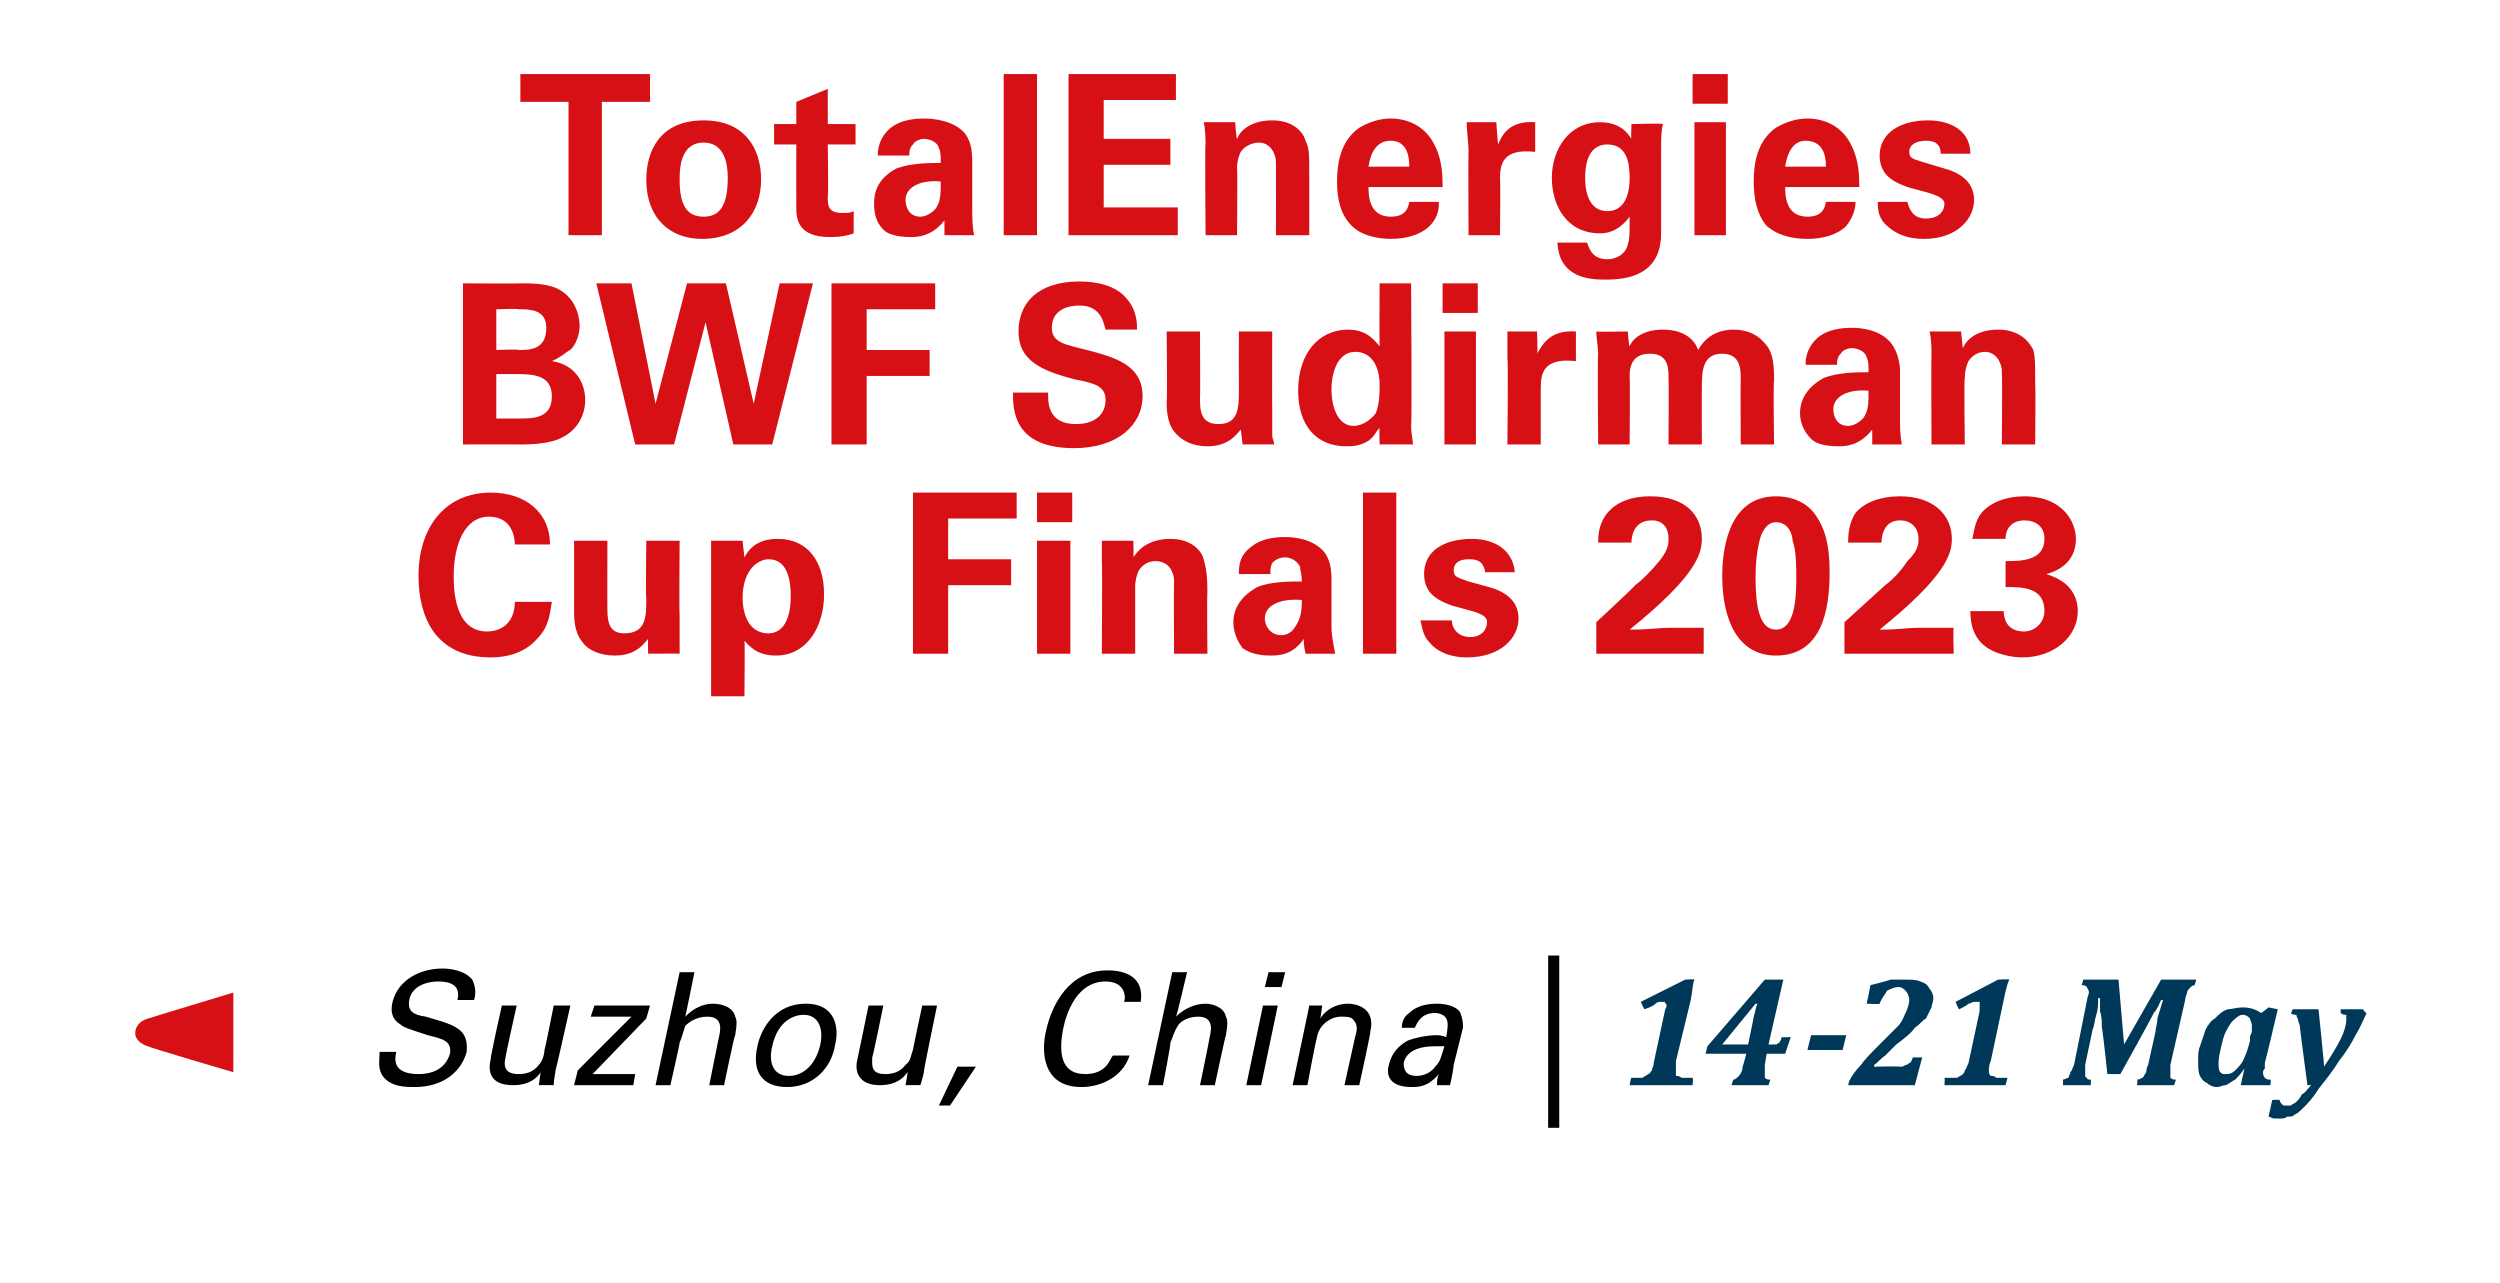 <?xml version="1.0" standalone="no"?><!DOCTYPE svg PUBLIC "-//W3C//DTD SVG 1.1//EN" "http://www.w3.org/Graphics/SVG/1.1/DTD/svg11.dtd"><svg xmlns="http://www.w3.org/2000/svg" version="1.1" width="135px" height="69.3px" viewBox="0 -4 135 69.3" style="top:-4px">  <desc>TotalEnergies BWF Sudirman Cup Finals 2023 ￼ Suzhou, China | 14 21 May</desc>  <defs/>  <g id="Polygon81438">    <path d="M 90.5 53.3 C 90.5 53.5 90.5 53.7 90.5 53.8 C 90.5 53.9 90.5 54 90.5 54.1 C 90.6 54.1 90.7 54.1 90.8 54.2 C 91 54.2 91.2 54.2 91.4 54.2 C 91.44 54.21 91.4 54.6 91.4 54.6 L 88 54.6 C 88 54.6 88.06 54.21 88.1 54.2 C 88.4 54.2 88.6 54.2 88.7 54.2 C 88.8 54.1 88.9 54.1 89 54 C 89.1 54 89.1 53.9 89.2 53.8 C 89.2 53.7 89.3 53.6 89.3 53.4 C 89.3 53.4 89.9 50.6 89.9 50.6 C 89.9 50.5 90 50.4 90 50.3 C 90 50.2 89.9 50.2 89.9 50.1 C 89.9 50.1 89.8 50.1 89.8 50.1 C 89.7 50.1 89.7 50.1 89.6 50.1 C 89.5 50.1 89.4 50.2 89.4 50.2 C 89.3 50.3 89.1 50.4 88.8 50.5 C 88.8 50.52 88.6 50.1 88.6 50.1 L 91 48.9 C 91 48.9 91.51 48.86 91.5 48.9 C 91.4 49.1 91.4 49.5 91.3 50 C 91.3 50 90.5 53.3 90.5 53.3 Z M 93.6 54.3 C 93.7 54.3 93.8 54.2 93.9 54.1 C 94 54 94.1 53.8 94.1 53.6 C 94.13 53.56 94.3 52.9 94.3 52.9 L 92.1 52.9 L 92.2 52.5 L 95.3 48.9 L 96.3 48.9 L 95.5 52.4 C 95.5 52.4 95.65 52.42 95.7 52.4 C 95.8 52.4 95.9 52.4 95.9 52.4 C 96 52.4 96 52.3 96.1 52.3 C 96.1 52.2 96.2 52.2 96.2 52 C 96.25 52.03 96.7 52 96.7 52 L 96.4 52.9 L 95.4 52.9 C 95.4 52.9 95.31 53.47 95.3 53.5 C 95.3 53.6 95.3 53.8 95.3 53.9 C 95.3 54 95.3 54.1 95.3 54.2 C 95.4 54.3 95.5 54.3 95.6 54.3 C 95.6 54.31 95.5 54.6 95.5 54.6 L 93.5 54.6 C 93.5 54.6 93.59 54.31 93.6 54.3 Z M 93 52.4 L 94.4 52.4 C 94.4 52.4 94.71 50.91 94.7 50.9 C 94.8 50.6 94.8 50.4 94.9 50.2 C 94.89 50.21 94.8 50.2 94.8 50.2 L 93 52.4 L 93 52.4 Z M 99.5 52.7 L 97.6 52.7 L 97.8 51.9 L 99.7 51.9 L 99.5 52.7 Z M 102.6 53.6 C 102.7 53.6 102.8 53.6 102.9 53.5 C 103 53.5 103 53.5 103.1 53.4 C 103.2 53.4 103.2 53.3 103.3 53.1 C 103.28 53.1 103.8 53.1 103.8 53.1 L 103.4 54.6 L 99.8 54.6 C 99.8 54.6 99.86 54.31 99.9 54.3 C 100 54.1 100.2 53.8 100.5 53.5 C 100.7 53.2 101.1 52.8 101.5 52.4 C 101.9 52 102.2 51.7 102.5 51.4 C 102.7 51.2 102.8 50.9 102.9 50.7 C 103 50.5 103.1 50.2 103.1 50 C 103.1 49.8 103 49.6 102.9 49.5 C 102.8 49.4 102.7 49.3 102.5 49.3 C 102.3 49.3 102.1 49.4 101.9 49.5 C 101.8 49.7 101.6 49.9 101.5 50.2 C 101.52 50.24 100.8 50.2 100.8 50.2 C 100.8 50.2 101.01 49.24 101 49.2 C 101.4 49.1 101.8 49 102.1 48.9 C 102.3 48.9 102.6 48.9 102.9 48.9 C 103.2 48.9 103.5 48.9 103.7 49 C 104 49.1 104.1 49.2 104.2 49.4 C 104.3 49.5 104.4 49.7 104.4 49.9 C 104.4 50.1 104.3 50.3 104.3 50.4 C 104.2 50.6 104.1 50.8 104 51 C 103.8 51.1 103.7 51.3 103.4 51.5 C 103.2 51.8 102.8 52.1 102.4 52.4 C 102.2 52.6 102 52.8 101.8 53 C 101.5 53.2 101.4 53.4 101.2 53.5 C 101.22 53.53 101.2 53.6 101.2 53.6 C 101.2 53.6 102.57 53.57 102.6 53.6 Z M 107.5 53.3 C 107.4 53.5 107.4 53.7 107.4 53.8 C 107.4 53.9 107.4 54 107.5 54.1 C 107.6 54.1 107.7 54.1 107.8 54.2 C 107.9 54.2 108.1 54.2 108.4 54.2 C 108.41 54.21 108.3 54.6 108.3 54.6 L 105 54.6 C 105 54.6 105.03 54.21 105 54.2 C 105.3 54.2 105.5 54.2 105.7 54.2 C 105.8 54.1 105.9 54.1 106 54 C 106 54 106.1 53.9 106.1 53.8 C 106.2 53.7 106.2 53.6 106.3 53.4 C 106.3 53.4 106.9 50.6 106.9 50.6 C 106.9 50.5 106.9 50.4 106.9 50.3 C 106.9 50.2 106.9 50.2 106.9 50.1 C 106.8 50.1 106.8 50.1 106.7 50.1 C 106.7 50.1 106.6 50.1 106.6 50.1 C 106.5 50.1 106.4 50.2 106.3 50.2 C 106.2 50.3 106 50.4 105.8 50.5 C 105.76 50.52 105.6 50.1 105.6 50.1 L 107.9 48.9 C 107.9 48.9 108.48 48.86 108.5 48.9 C 108.4 49.1 108.3 49.5 108.2 50 C 108.2 50 107.5 53.3 107.5 53.3 Z M 114.4 48.9 L 114.7 52.4 L 116.7 48.9 L 118.6 48.9 C 118.6 48.9 118.52 49.2 118.5 49.2 C 118.4 49.2 118.3 49.3 118.3 49.3 C 118.2 49.4 118.1 49.5 118.1 49.6 C 118.1 49.7 118 49.8 118 50 C 118 50 117.2 53.5 117.2 53.5 C 117.2 53.5 117.2 53.6 117.2 53.6 C 117.2 53.7 117.2 53.7 117.2 53.8 C 117.2 53.8 117.2 53.9 117.2 54 C 117.2 54.1 117.2 54.2 117.2 54.2 C 117.3 54.3 117.4 54.3 117.5 54.3 C 117.5 54.31 117.4 54.6 117.4 54.6 L 115.4 54.6 C 115.4 54.6 115.44 54.31 115.4 54.3 C 115.6 54.3 115.6 54.2 115.7 54.2 C 115.8 54.1 115.8 54 115.9 53.9 C 115.9 53.8 115.9 53.7 116 53.5 C 116 53.5 116.4 51.7 116.4 51.7 C 116.4 51.5 116.5 51.3 116.5 51 C 116.6 50.7 116.7 50.3 116.8 50 C 116.8 50 116.7 50 116.7 50 C 116.6 50.2 116.5 50.5 116.3 50.7 C 116.32 50.73 114.5 54 114.5 54 L 113.8 54 C 113.8 54 113.53 51.47 113.5 51.5 C 113.5 51.2 113.5 50.9 113.4 50.6 C 113.4 50.4 113.4 50.2 113.4 49.9 C 113.4 49.9 113.3 49.9 113.3 49.9 C 113.3 50.2 113.3 50.5 113.2 50.8 C 113.1 51.1 113.1 51.4 113 51.6 C 113 51.6 112.6 53.5 112.6 53.5 C 112.6 53.5 112.6 53.6 112.6 53.6 C 112.6 53.7 112.6 53.7 112.6 53.8 C 112.6 53.8 112.6 53.9 112.6 54 C 112.6 54.1 112.6 54.2 112.7 54.2 C 112.7 54.3 112.8 54.3 112.9 54.3 C 112.92 54.31 112.9 54.6 112.9 54.6 L 111.4 54.6 C 111.4 54.6 111.41 54.31 111.4 54.3 C 111.5 54.3 111.6 54.2 111.7 54.2 C 111.7 54.1 111.8 54 111.8 53.9 C 111.9 53.8 111.9 53.7 112 53.5 C 112 53.5 112.7 50 112.7 50 C 112.7 49.9 112.8 49.7 112.8 49.6 C 112.8 49.4 112.7 49.4 112.7 49.3 C 112.6 49.2 112.5 49.2 112.4 49.2 C 112.42 49.2 112.5 48.9 112.5 48.9 L 114.4 48.9 Z M 121.1 50.4 C 121.5 50.4 121.8 50.5 122.1 50.7 C 122.14 50.7 122.5 50.4 122.5 50.4 L 123 50.5 C 123 50.5 122.33 53.36 122.3 53.4 C 122.3 53.5 122.3 53.6 122.3 53.7 C 122.2 53.8 122.2 53.9 122.2 53.9 C 122.2 54.1 122.3 54.2 122.3 54.2 C 122.4 54.3 122.5 54.3 122.6 54.3 C 122.65 54.31 122.6 54.6 122.6 54.6 L 121 54.6 L 121.2 53.7 C 121.2 53.7 121.2 53.72 121.2 53.7 C 121 54 120.8 54.2 120.7 54.3 C 120.5 54.4 120.4 54.5 120.2 54.6 C 120 54.6 119.9 54.7 119.7 54.7 C 119.5 54.7 119.3 54.6 119.2 54.5 C 119 54.4 118.9 54.3 118.8 54.1 C 118.7 53.9 118.7 53.6 118.7 53.3 C 118.7 53 118.7 52.7 118.8 52.5 C 118.9 52.2 119 51.9 119.1 51.6 C 119.2 51.4 119.4 51.1 119.6 51 C 119.8 50.8 120 50.6 120.3 50.5 C 120.5 50.5 120.8 50.4 121.1 50.4 C 121.1 50.4 121.1 50.4 121.1 50.4 Z M 121.5 52 C 121.5 51.9 121.6 51.8 121.6 51.7 C 121.6 51.6 121.6 51.5 121.6 51.4 C 121.6 51.2 121.5 51.1 121.5 51 C 121.4 50.9 121.3 50.8 121.1 50.8 C 120.9 50.8 120.7 51 120.5 51.2 C 120.3 51.5 120.1 51.8 120 52.3 C 119.9 52.7 119.8 53.1 119.8 53.4 C 119.8 53.6 119.8 53.8 119.9 53.9 C 120 54 120 54 120.2 54 C 120.3 54 120.5 54 120.7 53.8 C 120.9 53.6 121.1 53.4 121.2 53.1 C 121.3 52.9 121.4 52.6 121.5 52.2 C 121.5 52.2 121.5 52 121.5 52 Z M 124.6 54.6 C 124.6 54.6 124.19 51.51 124.2 51.5 C 124.2 51.3 124.1 51.2 124.1 51.1 C 124.1 51 124 50.9 124 50.8 C 123.9 50.8 123.8 50.8 123.7 50.7 C 123.72 50.74 123.8 50.5 123.8 50.5 L 125.2 50.5 C 125.2 50.5 125.52 53.57 125.5 53.6 C 125.9 53 126.2 52.5 126.4 52.1 C 126.6 51.7 126.7 51.3 126.7 51.1 C 126.7 51 126.7 50.9 126.7 50.8 C 126.6 50.8 126.5 50.8 126.4 50.7 C 126.39 50.74 126.4 50.5 126.4 50.5 L 127.6 50.5 C 127.6 50.5 127.75 50.74 127.8 50.7 C 127.6 51.1 127.5 51.4 127.2 51.9 C 127 52.3 126.7 52.8 126.3 53.3 C 126 53.8 125.6 54.3 125.2 54.8 C 124.9 55.3 124.6 55.6 124.4 55.8 C 124.2 56 124.1 56.1 123.9 56.2 C 123.8 56.3 123.7 56.3 123.5 56.3 C 123.4 56.4 123.3 56.4 123.1 56.4 C 123 56.4 122.9 56.4 122.8 56.4 C 122.7 56.4 122.6 56.3 122.5 56.3 C 122.5 56.31 122.7 55.4 122.7 55.4 C 122.7 55.4 123.14 55.37 123.1 55.4 C 123.1 55.5 123.2 55.6 123.2 55.6 C 123.3 55.7 123.3 55.7 123.4 55.7 C 123.5 55.7 123.6 55.7 123.7 55.7 C 123.8 55.6 123.9 55.6 124 55.5 C 124.1 55.4 124.2 55.3 124.3 55.1 C 124.5 55 124.6 54.8 124.8 54.6 C 124.79 54.59 124.6 54.6 124.6 54.6 Z " stroke="none" fill="#003859"/>  </g>  <g id="Polygon81437">    <path d="M 21.4 52.8 C 21.3 53.2 21.2 54 22.6 54 C 23.9 54 24.2 53.2 24.3 52.9 C 24.4 52.2 23.9 52.1 23.1 51.9 C 22.2 51.6 21.8 51.5 21.6 51.3 C 21.1 51 21.1 50.5 21.2 50.1 C 21.5 48.9 22.7 48.3 23.9 48.3 C 24.3 48.3 25.1 48.4 25.5 48.9 C 25.7 49.3 25.7 49.7 25.6 50 C 25.6 50 24.7 50 24.7 50 C 24.9 49.2 24.3 49 23.7 49 C 22.8 49 22.2 49.4 22.1 50 C 22 50.6 22.3 50.8 23 50.9 C 24.4 51.3 24.5 51.4 24.8 51.6 C 25.3 52 25.2 52.6 25.2 52.8 C 24.9 53.9 23.9 54.7 22.4 54.7 C 21.9 54.7 21 54.7 20.6 54 C 20.4 53.6 20.5 53.1 20.5 52.8 C 20.5 52.8 21.4 52.8 21.4 52.8 Z M 27.9 50.3 C 27.9 50.3 27.28 53.07 27.3 53.1 C 27.2 53.5 27.2 54 28 54 C 28.4 54 28.8 53.9 29.1 53.5 C 29.3 53.3 29.4 52.9 29.4 52.7 C 29.42 52.73 29.9 50.3 29.9 50.3 L 30.8 50.3 C 30.8 50.3 30.02 53.79 30 53.8 C 30 53.9 29.9 54.3 29.9 54.6 C 29.88 54.59 29.1 54.6 29.1 54.6 C 29.1 54.6 29.19 53.86 29.2 53.9 C 29 54.2 28.6 54.6 27.7 54.6 C 26.6 54.6 26.3 54 26.5 53.2 C 26.45 53.19 27.1 50.3 27.1 50.3 L 27.9 50.3 Z M 31.2 53.8 L 34.1 50.9 L 31.9 50.9 L 32.1 50.3 L 35.1 50.3 L 34.9 51 L 32 54 L 34.3 54 L 34.2 54.6 L 31 54.6 L 31.2 53.8 Z M 36.7 48.5 L 37.5 48.5 C 37.5 48.5 37.01 50.95 37 50.9 C 37.4 50.5 37.9 50.2 38.5 50.2 C 39 50.2 39.6 50.4 39.7 50.9 C 39.8 51.1 39.8 51.3 39.7 51.9 C 39.65 51.92 39.1 54.6 39.1 54.6 L 38.3 54.6 C 38.3 54.6 38.81 52.06 38.8 52.1 C 38.9 51.7 39.1 50.9 38.2 50.9 C 37.6 50.9 37.2 51.2 37 51.4 C 36.9 51.7 36.8 52.1 36.7 52.3 C 36.72 52.33 36.2 54.6 36.2 54.6 L 35.4 54.6 L 36.7 48.5 Z M 43.5 50.2 C 45.2 50.2 45.3 51.6 45.1 52.4 C 44.9 53.7 43.9 54.7 42.5 54.7 C 41.1 54.7 40.6 53.8 40.9 52.5 C 41.1 51.5 41.9 50.2 43.5 50.2 Z M 42.6 54.1 C 43.2 54.1 44 53.7 44.3 52.4 C 44.5 51.4 44.1 50.8 43.4 50.8 C 42.9 50.8 42 51.1 41.7 52.5 C 41.5 53.3 41.7 54.1 42.6 54.1 Z M 47.7 50.3 C 47.7 50.3 47.14 53.07 47.1 53.1 C 47.1 53.5 47 54 47.8 54 C 48.2 54 48.6 53.9 48.9 53.5 C 49.2 53.3 49.2 52.9 49.3 52.7 C 49.28 52.73 49.8 50.3 49.8 50.3 L 50.6 50.3 C 50.6 50.3 49.88 53.79 49.9 53.8 C 49.9 53.9 49.8 54.3 49.7 54.6 C 49.73 54.59 48.9 54.6 48.9 54.6 C 48.9 54.6 49.04 53.86 49 53.9 C 48.8 54.2 48.4 54.6 47.5 54.6 C 46.5 54.6 46.1 54 46.3 53.2 C 46.31 53.19 46.9 50.3 46.9 50.3 L 47.7 50.3 Z M 52.7 53.6 L 51.3 55.7 L 50.7 55.7 L 51.7 53.6 L 52.7 53.6 Z M 60.7 50.1 C 60.8 49.9 60.8 49 59.7 49 C 58.2 49 57.6 50.6 57.4 51.6 C 57.2 52.7 57.2 54 58.6 54 C 59 54 59.4 53.9 59.7 53.6 C 59.9 53.4 60 53.1 60.1 53 C 60.1 53 61 53 61 53 C 60.6 54.2 59.4 54.7 58.4 54.7 C 56.3 54.7 56.2 52.8 56.5 51.6 C 56.8 50.3 57.7 48.4 59.8 48.4 C 60.7 48.4 61.8 48.7 61.6 50.1 C 61.6 50.1 60.7 50.1 60.7 50.1 Z M 63.3 48.5 L 64.1 48.5 C 64.1 48.5 63.53 50.95 63.5 50.9 C 63.9 50.5 64.5 50.2 65.1 50.2 C 65.5 50.2 66.1 50.4 66.2 50.9 C 66.3 51.1 66.3 51.3 66.2 51.9 C 66.17 51.92 65.6 54.6 65.6 54.6 L 64.8 54.6 C 64.8 54.6 65.33 52.06 65.3 52.1 C 65.4 51.7 65.6 50.9 64.7 50.9 C 64.1 50.9 63.7 51.2 63.6 51.4 C 63.4 51.7 63.3 52.1 63.2 52.3 C 63.24 52.33 62.8 54.6 62.8 54.6 L 62 54.6 L 63.3 48.5 Z M 68.5 48.5 L 69.4 48.5 L 69.2 49.3 L 68.3 49.3 L 68.5 48.5 Z M 68.2 50.3 L 69 50.3 L 68.1 54.6 L 67.3 54.6 L 68.2 50.3 Z M 70.6 50.8 L 70.7 50.3 L 71.4 50.3 C 71.4 50.3 71.3 51.01 71.3 51 C 71.4 50.8 71.9 50.2 72.8 50.2 C 73.2 50.2 74.3 50.4 74 51.7 C 74.04 51.69 73.4 54.6 73.4 54.6 L 72.6 54.6 C 72.6 54.6 73.2 51.88 73.2 51.9 C 73.3 51.6 73.3 51.3 73.1 51.1 C 73 50.9 72.7 50.9 72.4 50.9 C 71.9 50.9 71.2 51.3 71.1 52.1 C 71.06 52.13 70.6 54.6 70.6 54.6 L 69.8 54.6 L 70.6 50.8 Z M 77.6 54.6 C 77.6 54.4 77.6 54.2 77.7 54 C 77.1 54.7 76.6 54.7 76.2 54.7 C 75.2 54.7 74.8 54.2 75 53.5 C 75.1 53.1 75.3 52.6 76 52.2 C 76.5 52 77.2 51.9 77.5 51.9 C 77.7 51.9 77.8 51.9 78.1 52 C 78.2 51.4 78.2 51.2 78.1 51 C 78 50.8 77.7 50.7 77.5 50.7 C 76.7 50.7 76.5 51.3 76.4 51.5 C 76.4 51.5 75.7 51.5 75.7 51.5 C 75.7 51.2 75.8 50.9 76.1 50.7 C 76.5 50.3 77.1 50.2 77.6 50.2 C 78.2 50.2 78.8 50.4 78.9 50.8 C 79 51.1 79 51.3 79 51.5 C 79 51.5 78.5 53.5 78.5 53.5 C 78.5 53.6 78.4 54.2 78.3 54.6 C 78.3 54.6 77.6 54.6 77.6 54.6 Z M 77.5 52.5 C 77.2 52.5 76 52.5 75.8 53.4 C 75.8 53.6 75.8 54.1 76.5 54.1 C 76.9 54.1 77.3 53.9 77.5 53.6 C 77.8 53.3 77.8 53.1 78 52.5 C 77.8 52.5 77.7 52.5 77.5 52.5 Z M 84.2 47.6 L 84.2 56.9 L 83.6 56.9 L 83.6 47.6 L 84.2 47.6 Z " stroke="none" fill="#000"/>  </g>  <g id="Polygon81435">    <path d="M 27.8 25.4 C 27.8 25.1 27.7 23.9 26.4 23.9 C 25.1 23.9 24.5 25.4 24.5 27.1 C 24.5 27.7 24.5 30.1 26.3 30.1 C 27.1 30.1 27.8 29.6 27.8 28.5 C 27.8 28.5 29.8 28.5 29.8 28.5 C 29.7 29 29.7 29.8 29 30.5 C 28.3 31.3 27.3 31.5 26.5 31.5 C 23.5 31.5 22.6 29.3 22.6 27.1 C 22.6 24.4 24.1 22.6 26.5 22.6 C 28.4 22.6 29.7 23.7 29.7 25.4 C 29.7 25.4 27.8 25.4 27.8 25.4 Z M 32.8 25.2 C 32.8 25.2 32.79 28.84 32.8 28.8 C 32.8 29.4 32.8 30.2 33.7 30.2 C 34.9 30.2 34.9 29.3 34.9 28.3 C 34.86 28.29 34.9 25.2 34.9 25.2 L 36.7 25.2 C 36.7 25.2 36.67 29.22 36.7 29.2 C 36.7 30.5 36.7 30.7 36.7 30.8 C 36.7 31 36.7 31.1 36.7 31.3 C 36.75 31.29 35 31.3 35 31.3 C 35 31.3 34.98 30.48 35 30.5 C 34.8 30.7 34.4 31.4 33.2 31.4 C 32.4 31.4 31.7 31.1 31.4 30.6 C 31 30.1 31 29.3 31 29 C 31.01 29 31 25.2 31 25.2 L 32.8 25.2 Z M 40.1 25.2 C 40.1 25.2 40.19 26.09 40.2 26.1 C 40.7 25.1 41.7 25.1 42 25.1 C 43.6 25.1 44.5 26.3 44.5 28.1 C 44.5 29.8 43.6 31.4 41.9 31.4 C 40.8 31.4 40.4 30.8 40.2 30.6 C 40.23 30.59 40.2 33.6 40.2 33.6 L 38.4 33.6 L 38.4 25.2 L 40.1 25.2 Z M 42.7 28.2 C 42.7 27.5 42.6 26.2 41.5 26.2 C 41 26.2 40.1 26.7 40.1 28.3 C 40.1 28.7 40.2 30.2 41.5 30.2 C 42.3 30.2 42.7 29.4 42.7 28.2 Z M 49.3 22.6 L 54.9 22.6 L 54.9 24 L 51.2 24 L 51.2 26.2 L 54.6 26.2 L 54.6 27.6 L 51.2 27.6 L 51.2 31.3 L 49.3 31.3 L 49.3 22.6 Z M 56 22.6 L 57.9 22.6 L 57.9 24.2 L 56 24.2 L 56 22.6 Z M 56 25.2 L 57.8 25.2 L 57.8 31.3 L 56 31.3 L 56 25.2 Z M 59.5 26.3 C 59.5 26.3 59.5 25.6 59.5 25.2 C 59.5 25.2 61.2 25.2 61.2 25.2 C 61.2 25.2 61.23 26.12 61.2 26.1 C 61.4 25.8 61.9 25.1 63.2 25.1 C 64.4 25.1 64.9 25.8 65 26.2 C 65.1 26.6 65.2 26.9 65.2 28 C 65.17 28.01 65.2 31.3 65.2 31.3 L 63.4 31.3 C 63.4 31.3 63.38 27.52 63.4 27.5 C 63.4 27.3 63.4 27.1 63.3 26.9 C 63.2 26.6 62.9 26.3 62.4 26.3 C 62 26.3 61.7 26.5 61.5 26.8 C 61.4 27 61.3 27.3 61.3 27.7 C 61.3 27.74 61.3 31.3 61.3 31.3 L 59.5 31.3 C 59.5 31.3 59.53 26.31 59.5 26.3 Z M 70.5 31.3 C 70.4 30.9 70.4 30.6 70.4 30.5 C 69.8 31.4 69 31.4 68.6 31.4 C 67.8 31.4 67.4 31.2 67.1 31 C 66.8 30.6 66.6 30.1 66.6 29.6 C 66.6 29.1 66.8 28.3 67.9 27.7 C 68.6 27.4 69.7 27.4 70.3 27.4 C 70.3 27 70.2 26.8 70.2 26.6 C 70 26.2 69.6 26.1 69.4 26.1 C 69.1 26.1 68.9 26.2 68.7 26.4 C 68.6 26.6 68.6 26.8 68.6 27 C 68.6 27 66.9 27 66.9 27 C 66.9 26.6 66.9 26 67.6 25.5 C 68.1 25.1 68.8 25 69.4 25 C 69.9 25 70.9 25.1 71.5 25.8 C 71.9 26.3 71.9 27 71.9 27.3 C 71.9 27.3 71.9 29.8 71.9 29.8 C 71.9 30.3 72 30.8 72.1 31.3 C 72.1 31.3 70.5 31.3 70.5 31.3 Z M 68.3 29.4 C 68.3 29.8 68.6 30.3 69.2 30.3 C 69.5 30.3 69.8 30.1 69.9 29.9 C 70.2 29.5 70.3 29.1 70.3 28.4 C 69.1 28.3 68.3 28.7 68.3 29.4 Z M 73.6 22.6 L 75.4 22.6 L 75.4 31.3 L 73.6 31.3 L 73.6 22.6 Z M 78.4 29.5 C 78.4 29.9 78.7 30.4 79.4 30.4 C 80 30.4 80.3 30 80.3 29.6 C 80.3 29.4 80.2 29.2 79.5 29 C 79.5 29 78.4 28.7 78.4 28.7 C 77.9 28.5 76.9 28.2 76.9 27 C 76.9 25.8 77.9 25.1 79.5 25.1 C 80.7 25.1 81.7 25.7 81.8 26.9 C 81.8 26.9 80.2 26.9 80.2 26.9 C 80.1 26.2 79.6 26.2 79.3 26.2 C 78.8 26.2 78.5 26.4 78.5 26.8 C 78.5 27.2 78.8 27.2 79.3 27.4 C 79.3 27.4 80.4 27.7 80.4 27.7 C 81.5 28 82 28.6 82 29.4 C 82 30.4 81.1 31.5 79.2 31.5 C 78.5 31.5 77.7 31.3 77.2 30.7 C 76.8 30.3 76.8 29.8 76.7 29.5 C 76.7 29.5 78.4 29.5 78.4 29.5 Z M 86.2 29.6 C 86.2 29.6 88.33 27.62 88.3 27.6 C 88.7 27.3 89.1 26.9 89.6 26.3 C 90 25.8 90.1 25.5 90.1 25.1 C 90.1 24.5 89.8 24.1 89.2 24.1 C 88.2 24.1 88.1 25 88.1 25.3 C 88.1 25.3 86.3 25.3 86.3 25.3 C 86.3 25 86.3 24.3 86.8 23.7 C 87.3 23.1 88.1 22.8 89.1 22.8 C 91 22.8 91.9 23.8 91.9 25.1 C 91.9 25.9 91.6 27.1 88 30 C 89.2 30 89.4 29.9 90.3 29.9 C 91.6 29.9 91.7 29.9 92 29.9 C 92 29.9 92 31.3 92 31.3 L 86.2 31.3 L 86.2 29.6 Z M 95.9 22.8 C 97.1 22.8 97.8 23.4 98.1 23.9 C 98.5 24.5 98.8 25.3 98.8 26.9 C 98.8 28.9 98.4 31.4 95.9 31.4 C 93.8 31.4 93 29.4 93 27.1 C 93 26 93.2 22.8 95.9 22.8 Z M 96.8 25.2 C 96.8 24.9 96.6 24.2 95.9 24.2 C 95.4 24.2 95.2 24.7 95.1 24.9 C 94.8 25.8 94.8 27 94.8 27.2 C 94.8 28.7 95 30 95.9 30 C 96.9 30 97 28.4 97 27.2 C 97 26.7 97 25.7 96.8 25.2 Z M 99.6 29.6 C 99.6 29.6 101.78 27.62 101.8 27.6 C 102.2 27.3 102.6 26.9 103 26.3 C 103.5 25.8 103.6 25.5 103.6 25.1 C 103.6 24.5 103.2 24.1 102.6 24.1 C 101.7 24.1 101.6 25 101.6 25.3 C 101.6 25.3 99.8 25.3 99.8 25.3 C 99.8 25 99.8 24.3 100.2 23.7 C 100.7 23.1 101.6 22.8 102.6 22.8 C 104.4 22.8 105.4 23.8 105.4 25.1 C 105.4 25.9 105.1 27.1 101.5 30 C 102.7 30 102.8 29.9 103.8 29.9 C 105 29.9 105.2 29.9 105.5 29.9 C 105.46 29.9 105.5 31.3 105.5 31.3 L 99.6 31.3 L 99.6 29.6 Z M 108.2 29 C 108.2 29.3 108.3 30.1 109.3 30.1 C 109.9 30.1 110.4 29.6 110.4 29 C 110.4 27.7 109.2 27.7 108.3 27.7 C 108.3 27.7 108.3 26.3 108.3 26.3 C 109.1 26.3 110.4 26.3 110.4 25.1 C 110.4 24.4 109.9 24.1 109.3 24.1 C 108.8 24.1 108.3 24.4 108.3 25.1 C 108.3 25.1 106.5 25.1 106.5 25.1 C 106.6 24.8 106.6 24.2 107 23.7 C 107.5 23.1 108.4 22.8 109.3 22.8 C 111.4 22.8 112.1 24.2 112.1 25.1 C 112.1 26.5 110.9 26.9 110.5 27 C 110.8 27.1 111.1 27.2 111.5 27.5 C 112.1 28 112.2 28.6 112.2 29 C 112.2 30.4 110.9 31.5 109.2 31.5 C 108.6 31.5 107.7 31.3 107.2 30.9 C 106.4 30.3 106.4 29.3 106.4 29 C 106.4 29 108.2 29 108.2 29 Z " stroke="none" fill="#d71016"/>  </g>  <g id="Polygon81434">    <path d="M 25 11.3 C 25 11.3 28.2 11.32 28.2 11.3 C 28.7 11.3 29.7 11.3 30.3 11.7 C 31.1 12.2 31.3 13.1 31.3 13.6 C 31.3 13.9 31.2 14.5 30.8 14.9 C 30.7 14.9 30.3 15.3 29.8 15.5 C 29.8 15.5 29.8 15.5 29.8 15.5 C 31.1 15.7 31.6 16.7 31.6 17.6 C 31.6 18.6 31 19.3 30.4 19.6 C 29.7 20 28.5 20 28.2 20 C 28.2 19.99 25 20 25 20 L 25 11.3 Z M 26.8 14.9 C 26.8 14.9 28.04 14.85 28 14.9 C 28.6 14.9 29.5 14.9 29.5 13.7 C 29.5 12.7 28.6 12.7 28 12.7 C 28 12.66 26.8 12.7 26.8 12.7 L 26.8 14.9 Z M 26.8 18.6 C 26.8 18.6 28 18.6 28 18.6 C 28.8 18.6 29.8 18.6 29.8 17.4 C 29.8 16.2 28.7 16.2 27.8 16.2 C 27.81 16.2 26.8 16.2 26.8 16.2 L 26.8 18.6 Z M 34.1 11.3 L 35.4 17.8 L 37.1 11.3 L 39.2 11.3 L 40.7 17.8 L 42.1 11.3 L 43.9 11.3 L 41.7 20 L 39.6 20 L 38.1 13.4 L 36.4 20 L 34.3 20 L 32.2 11.3 L 34.1 11.3 Z M 44.9 11.3 L 50.5 11.3 L 50.5 12.7 L 46.8 12.7 L 46.8 14.9 L 50.2 14.9 L 50.2 16.3 L 46.8 16.3 L 46.8 20 L 44.9 20 L 44.9 11.3 Z M 56.6 17.2 C 56.6 17.6 56.5 18.9 58.1 18.9 C 59.1 18.9 59.7 18.4 59.7 17.6 C 59.7 16.9 59.2 16.7 58.1 16.5 C 56.1 16 55 15.4 55 13.9 C 55 12.4 56 11.2 58.3 11.2 C 59.2 11.2 60.3 11.4 60.9 12.2 C 61.4 12.8 61.4 13.5 61.4 13.8 C 61.4 13.8 59.7 13.8 59.7 13.8 C 59.6 13.5 59.5 12.5 58.3 12.5 C 57.4 12.5 56.8 12.9 56.8 13.7 C 56.8 14.5 57.5 14.6 58.7 14.9 C 60.2 15.3 61.7 15.7 61.7 17.4 C 61.7 18.9 60.4 20.2 58 20.2 C 54.7 20.2 54.7 18.1 54.7 17.2 C 54.7 17.2 56.6 17.2 56.6 17.2 Z M 64.8 13.9 C 64.8 13.9 64.82 17.54 64.8 17.5 C 64.8 18.1 64.8 18.9 65.8 18.9 C 66.9 18.9 66.9 18 66.9 17 C 66.89 16.99 66.9 13.9 66.9 13.9 L 68.7 13.9 C 68.7 13.9 68.69 17.92 68.7 17.9 C 68.7 19.2 68.7 19.4 68.7 19.5 C 68.7 19.7 68.8 19.8 68.8 20 C 68.78 19.99 67.1 20 67.1 20 C 67.1 20 67.01 19.18 67 19.2 C 66.8 19.4 66.4 20.1 65.2 20.1 C 64.4 20.1 63.8 19.8 63.4 19.3 C 63 18.8 63 18 63 17.7 C 63.04 17.7 63 13.9 63 13.9 L 64.8 13.9 Z M 74.5 11.3 L 76.2 11.3 C 76.2 11.3 76.25 19 76.2 19 C 76.2 19.4 76.3 19.8 76.3 20 C 76.29 19.99 74.5 20 74.5 20 C 74.5 20 74.47 19.11 74.5 19.1 C 74.3 19.3 74.2 19.6 73.9 19.8 C 73.4 20.1 73 20.1 72.7 20.1 C 71.1 20.1 70.1 19 70.1 17.1 C 70.1 15.1 71.2 13.8 72.8 13.8 C 73.9 13.8 74.3 14.5 74.5 14.7 C 74.48 14.67 74.5 11.3 74.5 11.3 Z M 73.1 19 C 73.6 19 74.1 18.6 74.3 18.3 C 74.5 17.8 74.5 17.1 74.5 16.8 C 74.5 15.7 74 15 73.2 15 C 72.1 15 71.9 16.4 71.9 17 C 71.9 18.1 72.3 19 73.1 19 Z M 77.9 11.3 L 79.8 11.3 L 79.8 12.9 L 77.9 12.9 L 77.9 11.3 Z M 78 13.9 L 79.7 13.9 L 79.7 20 L 78 20 L 78 13.9 Z M 81.4 15.4 C 81.4 15.1 81.4 14.3 81.4 13.9 C 81.36 13.9 83 13.9 83 13.9 C 83 13.9 83.05 15.07 83 15.1 C 83.3 14.6 83.7 13.8 85.1 13.9 C 85.1 13.9 85.1 15.5 85.1 15.5 C 83.3 15.3 83.2 16.2 83.2 17 C 83.2 17 83.2 20 83.2 20 L 81.4 20 C 81.4 20 81.45 15.42 81.4 15.4 Z M 86.3 15.1 C 86.3 14.7 86.2 14.3 86.2 13.9 C 86.2 13.93 87.9 13.9 87.9 13.9 C 87.9 13.9 87.96 14.71 88 14.7 C 88.1 14.4 88.6 13.8 89.8 13.8 C 91.2 13.8 91.6 14.6 91.7 14.9 C 92.2 14 93 13.8 93.6 13.8 C 94.8 13.8 95.3 14.5 95.5 14.8 C 95.8 15.3 95.8 16 95.8 16.6 C 95.75 16.57 95.8 20 95.8 20 L 94 20 C 94 20 93.98 16.42 94 16.4 C 94 15.8 93.9 15.1 93 15.1 C 91.9 15.1 91.9 16.1 91.9 17 C 91.89 16.95 91.9 20 91.9 20 L 90.1 20 C 90.1 20 90.12 16.39 90.1 16.4 C 90.1 15.9 90.1 15.1 89.1 15.1 C 88 15.1 88 16 88 16.4 C 88.03 16.42 88 20 88 20 L 86.3 20 C 86.3 20 86.26 15.07 86.3 15.1 Z M 101.1 20 C 101.1 19.6 101.1 19.3 101.1 19.2 C 100.4 20.1 99.6 20.1 99.3 20.1 C 98.4 20.1 98 19.9 97.8 19.7 C 97.4 19.3 97.2 18.8 97.2 18.3 C 97.2 17.8 97.4 17 98.5 16.4 C 99.3 16.1 100.3 16.1 100.9 16.1 C 100.9 15.7 100.9 15.5 100.8 15.3 C 100.7 14.9 100.2 14.8 100 14.8 C 99.8 14.8 99.5 14.9 99.4 15.1 C 99.2 15.3 99.2 15.5 99.2 15.7 C 99.2 15.7 97.5 15.7 97.5 15.7 C 97.5 15.3 97.6 14.7 98.2 14.2 C 98.7 13.8 99.4 13.7 100 13.7 C 100.5 13.7 101.5 13.8 102.1 14.5 C 102.5 15 102.6 15.7 102.6 16 C 102.6 16 102.6 18.5 102.6 18.5 C 102.6 19 102.6 19.5 102.7 20 C 102.7 20 101.1 20 101.1 20 Z M 99 18.1 C 99 18.5 99.2 19 99.8 19 C 100.1 19 100.4 18.8 100.6 18.6 C 100.9 18.2 100.9 17.8 100.9 17.1 C 99.8 17 99 17.4 99 18.1 Z M 104.3 15 C 104.3 15 104.3 14.3 104.2 13.9 C 104.25 13.9 105.9 13.9 105.9 13.9 C 105.9 13.9 105.98 14.82 106 14.8 C 106.1 14.5 106.6 13.8 107.9 13.8 C 109.1 13.8 109.6 14.5 109.8 14.9 C 109.9 15.3 109.9 15.6 109.9 16.7 C 109.93 16.71 109.9 20 109.9 20 L 108.1 20 C 108.1 20 108.13 16.22 108.1 16.2 C 108.1 16 108.1 15.8 108 15.6 C 107.9 15.3 107.6 15 107.2 15 C 106.8 15 106.5 15.2 106.3 15.5 C 106.2 15.7 106.1 16 106.1 16.4 C 106.05 16.44 106.1 20 106.1 20 L 104.3 20 C 104.3 20 104.28 15.01 104.3 15 Z " stroke="none" fill="#d71016"/>  </g>  <g id="Polygon81433">    <path d="M 30.7 1.5 L 28.1 1.5 L 28.1 0 L 35.1 0 L 35.1 1.5 L 32.5 1.5 L 32.5 8.7 L 30.7 8.7 L 30.7 1.5 Z M 38 2.5 C 40.2 2.5 41.1 4 41.1 5.7 C 41.1 7.4 40.1 8.9 37.9 8.9 C 36.2 8.9 34.9 7.8 34.9 5.7 C 34.9 4.2 35.6 2.5 38 2.5 Z M 38 7.7 C 38.8 7.7 39.3 7.2 39.3 5.6 C 39.3 4.8 39.1 3.7 38 3.7 C 36.7 3.7 36.7 5.2 36.7 5.7 C 36.7 7.1 37.1 7.7 38 7.7 Z M 46.1 8.6 C 45.6 8.8 45 8.8 44.8 8.8 C 43 8.8 43 7.7 43 7.2 C 42.99 7.16 43 3.8 43 3.8 L 41.8 3.8 L 41.8 2.7 L 43 2.7 L 43 1.5 L 44.7 0.8 L 44.7 2.7 L 46.2 2.7 L 46.2 3.8 L 44.7 3.8 C 44.7 3.8 44.74 6.57 44.7 6.6 C 44.7 7.1 44.7 7.5 45.5 7.5 C 45.8 7.5 45.9 7.5 46.1 7.4 C 46.1 7.4 46.1 8.6 46.1 8.6 Z M 51 8.7 C 51 8.3 51 8 51 7.9 C 50.3 8.8 49.5 8.8 49.2 8.8 C 48.3 8.8 47.9 8.6 47.7 8.4 C 47.3 8 47.2 7.5 47.2 7 C 47.2 6.5 47.3 5.7 48.4 5.1 C 49.2 4.8 50.2 4.8 50.8 4.8 C 50.8 4.4 50.8 4.2 50.7 4 C 50.6 3.6 50.1 3.5 49.9 3.5 C 49.7 3.5 49.4 3.6 49.3 3.8 C 49.1 4 49.1 4.2 49.1 4.4 C 49.1 4.4 47.4 4.4 47.4 4.4 C 47.4 4 47.5 3.4 48.1 2.9 C 48.6 2.5 49.3 2.4 49.9 2.4 C 50.4 2.4 51.5 2.5 52.1 3.2 C 52.5 3.7 52.5 4.4 52.5 4.7 C 52.5 4.7 52.5 7.2 52.5 7.2 C 52.5 7.7 52.5 8.2 52.6 8.7 C 52.6 8.7 51 8.7 51 8.7 Z M 48.9 6.8 C 48.9 7.2 49.1 7.7 49.7 7.7 C 50 7.7 50.3 7.5 50.5 7.3 C 50.8 6.9 50.8 6.5 50.8 5.8 C 49.7 5.7 48.9 6.1 48.9 6.8 Z M 54.2 0 L 56 0 L 56 8.7 L 54.2 8.7 L 54.2 0 Z M 57.7 0 L 63.5 0 L 63.5 1.4 L 59.6 1.4 L 59.6 3.5 L 63.2 3.5 L 63.2 4.9 L 59.6 4.9 L 59.6 7.2 L 63.6 7.2 L 63.6 8.7 L 57.7 8.7 L 57.7 0 Z M 65.1 3.7 C 65.1 3.7 65.1 3 65 2.6 C 65.02 2.6 66.7 2.6 66.7 2.6 C 66.7 2.6 66.76 3.52 66.8 3.5 C 66.9 3.2 67.4 2.5 68.7 2.5 C 69.9 2.5 70.4 3.2 70.5 3.6 C 70.7 4 70.7 4.3 70.7 5.4 C 70.7 5.41 70.7 8.7 70.7 8.7 L 68.9 8.7 C 68.9 8.7 68.91 4.92 68.9 4.9 C 68.9 4.7 68.9 4.5 68.8 4.3 C 68.7 4 68.4 3.7 68 3.7 C 67.6 3.7 67.2 3.9 67 4.2 C 66.9 4.4 66.8 4.7 66.8 5.1 C 66.83 5.14 66.8 8.7 66.8 8.7 L 65.1 8.7 C 65.1 8.7 65.06 3.71 65.1 3.7 Z M 73.9 6.1 C 73.9 6.5 73.9 7.7 75.1 7.7 C 75.5 7.7 76 7.6 76.1 6.9 C 76.1 6.9 77.7 6.9 77.7 6.9 C 77.7 7.2 77.7 7.7 77.2 8.2 C 76.7 8.7 75.9 8.9 75.1 8.9 C 74.6 8.9 73.6 8.8 73 8.2 C 72.4 7.6 72.2 6.8 72.2 5.8 C 72.2 4.8 72.4 3.6 73.4 2.9 C 73.9 2.6 74.5 2.4 75.1 2.4 C 76 2.4 77 2.8 77.5 3.9 C 77.9 4.7 77.9 5.6 77.9 6.1 C 77.9 6.1 73.9 6.1 73.9 6.1 Z M 76.1 5 C 76.1 4.7 76.1 3.6 75.1 3.6 C 74.3 3.6 74 4.3 73.9 5 C 73.9 5 76.1 5 76.1 5 Z M 79.3 4.1 C 79.3 3.8 79.2 3 79.2 2.6 C 79.19 2.6 80.8 2.6 80.8 2.6 C 80.8 2.6 80.88 3.77 80.9 3.8 C 81.1 3.3 81.5 2.5 82.9 2.6 C 82.9 2.6 82.9 4.2 82.9 4.2 C 81.1 4 81 4.9 81 5.7 C 81.03 5.7 81 8.7 81 8.7 L 79.3 8.7 C 79.3 8.7 79.28 4.12 79.3 4.1 Z M 89.8 2.7 C 89.7 3.1 89.7 3.5 89.7 4.2 C 89.7 4.2 89.7 8.6 89.7 8.6 C 89.7 10.9 87.8 11.1 86.7 11.1 C 85.8 11.1 84.2 11 84.1 9.1 C 84.1 9.1 85.7 9.1 85.7 9.1 C 85.8 9.3 85.9 10 86.8 10 C 87.3 10 87.8 9.7 87.9 9.2 C 88 8.9 88 8.7 88 7.7 C 87.4 8.5 86.8 8.6 86.4 8.6 C 84.6 8.6 83.8 7.1 83.8 5.6 C 83.8 4.1 84.7 2.6 86.4 2.6 C 87.5 2.6 87.9 3.2 88.1 3.5 C 88.06 3.46 88.1 2.7 88.1 2.7 C 88.1 2.7 89.77 2.65 89.8 2.7 Z M 86.8 7.4 C 88 7.4 88 5.9 88 5.6 C 88 4.9 87.9 3.8 86.8 3.8 C 86.1 3.8 85.6 4.3 85.6 5.6 C 85.6 5.9 85.6 7.4 86.8 7.4 Z M 91.4 0 L 93.3 0 L 93.3 1.6 L 91.4 1.6 L 91.4 0 Z M 91.5 2.6 L 93.2 2.6 L 93.2 8.7 L 91.5 8.7 L 91.5 2.6 Z M 96.4 6.1 C 96.4 6.5 96.4 7.7 97.6 7.7 C 98 7.7 98.5 7.6 98.6 6.9 C 98.6 6.9 100.2 6.9 100.2 6.9 C 100.2 7.2 100.1 7.7 99.7 8.2 C 99.2 8.7 98.4 8.9 97.6 8.9 C 97 8.9 96.1 8.8 95.4 8.2 C 94.9 7.6 94.7 6.8 94.7 5.8 C 94.7 4.8 94.9 3.6 95.9 2.9 C 96.4 2.6 97 2.4 97.6 2.4 C 98.5 2.4 99.5 2.8 100 3.9 C 100.4 4.7 100.4 5.6 100.4 6.1 C 100.4 6.1 96.4 6.1 96.4 6.1 Z M 98.6 5 C 98.6 4.7 98.6 3.6 97.5 3.6 C 96.8 3.6 96.5 4.3 96.4 5 C 96.4 5 98.6 5 98.6 5 Z M 103 6.9 C 103.1 7.3 103.3 7.8 104 7.8 C 104.7 7.8 105 7.4 105 7 C 105 6.8 104.8 6.6 104.1 6.4 C 104.1 6.4 103 6.1 103 6.1 C 102.5 5.9 101.5 5.6 101.5 4.4 C 101.5 3.2 102.6 2.5 104.1 2.5 C 105.4 2.5 106.4 3.1 106.4 4.3 C 106.4 4.3 104.8 4.3 104.8 4.3 C 104.8 3.6 104.2 3.6 104 3.6 C 103.5 3.6 103.1 3.8 103.1 4.2 C 103.1 4.6 103.4 4.6 104 4.8 C 104 4.8 105 5.1 105 5.1 C 106.1 5.4 106.6 6 106.6 6.8 C 106.6 7.8 105.7 8.9 103.9 8.9 C 103.1 8.9 102.4 8.7 101.8 8.1 C 101.4 7.7 101.4 7.2 101.4 6.9 C 101.4 6.9 103 6.9 103 6.9 Z " stroke="none" fill="#d71016"/>  </g>  <g id="Polygon81436">    <path d="M 12.6 53.9 C 12.6 53.9 8.02 52.56 8 52.5 C 8 52.5 8 52.5 8 52.5 C 7.6 52.4 7.3 52.1 7.3 51.8 C 7.3 51.4 7.6 51.1 8 51 C 8.02 50.98 12.6 49.6 12.6 49.6 L 12.6 53.9 Z " stroke="none" fill="#d71016"/>  </g></svg>